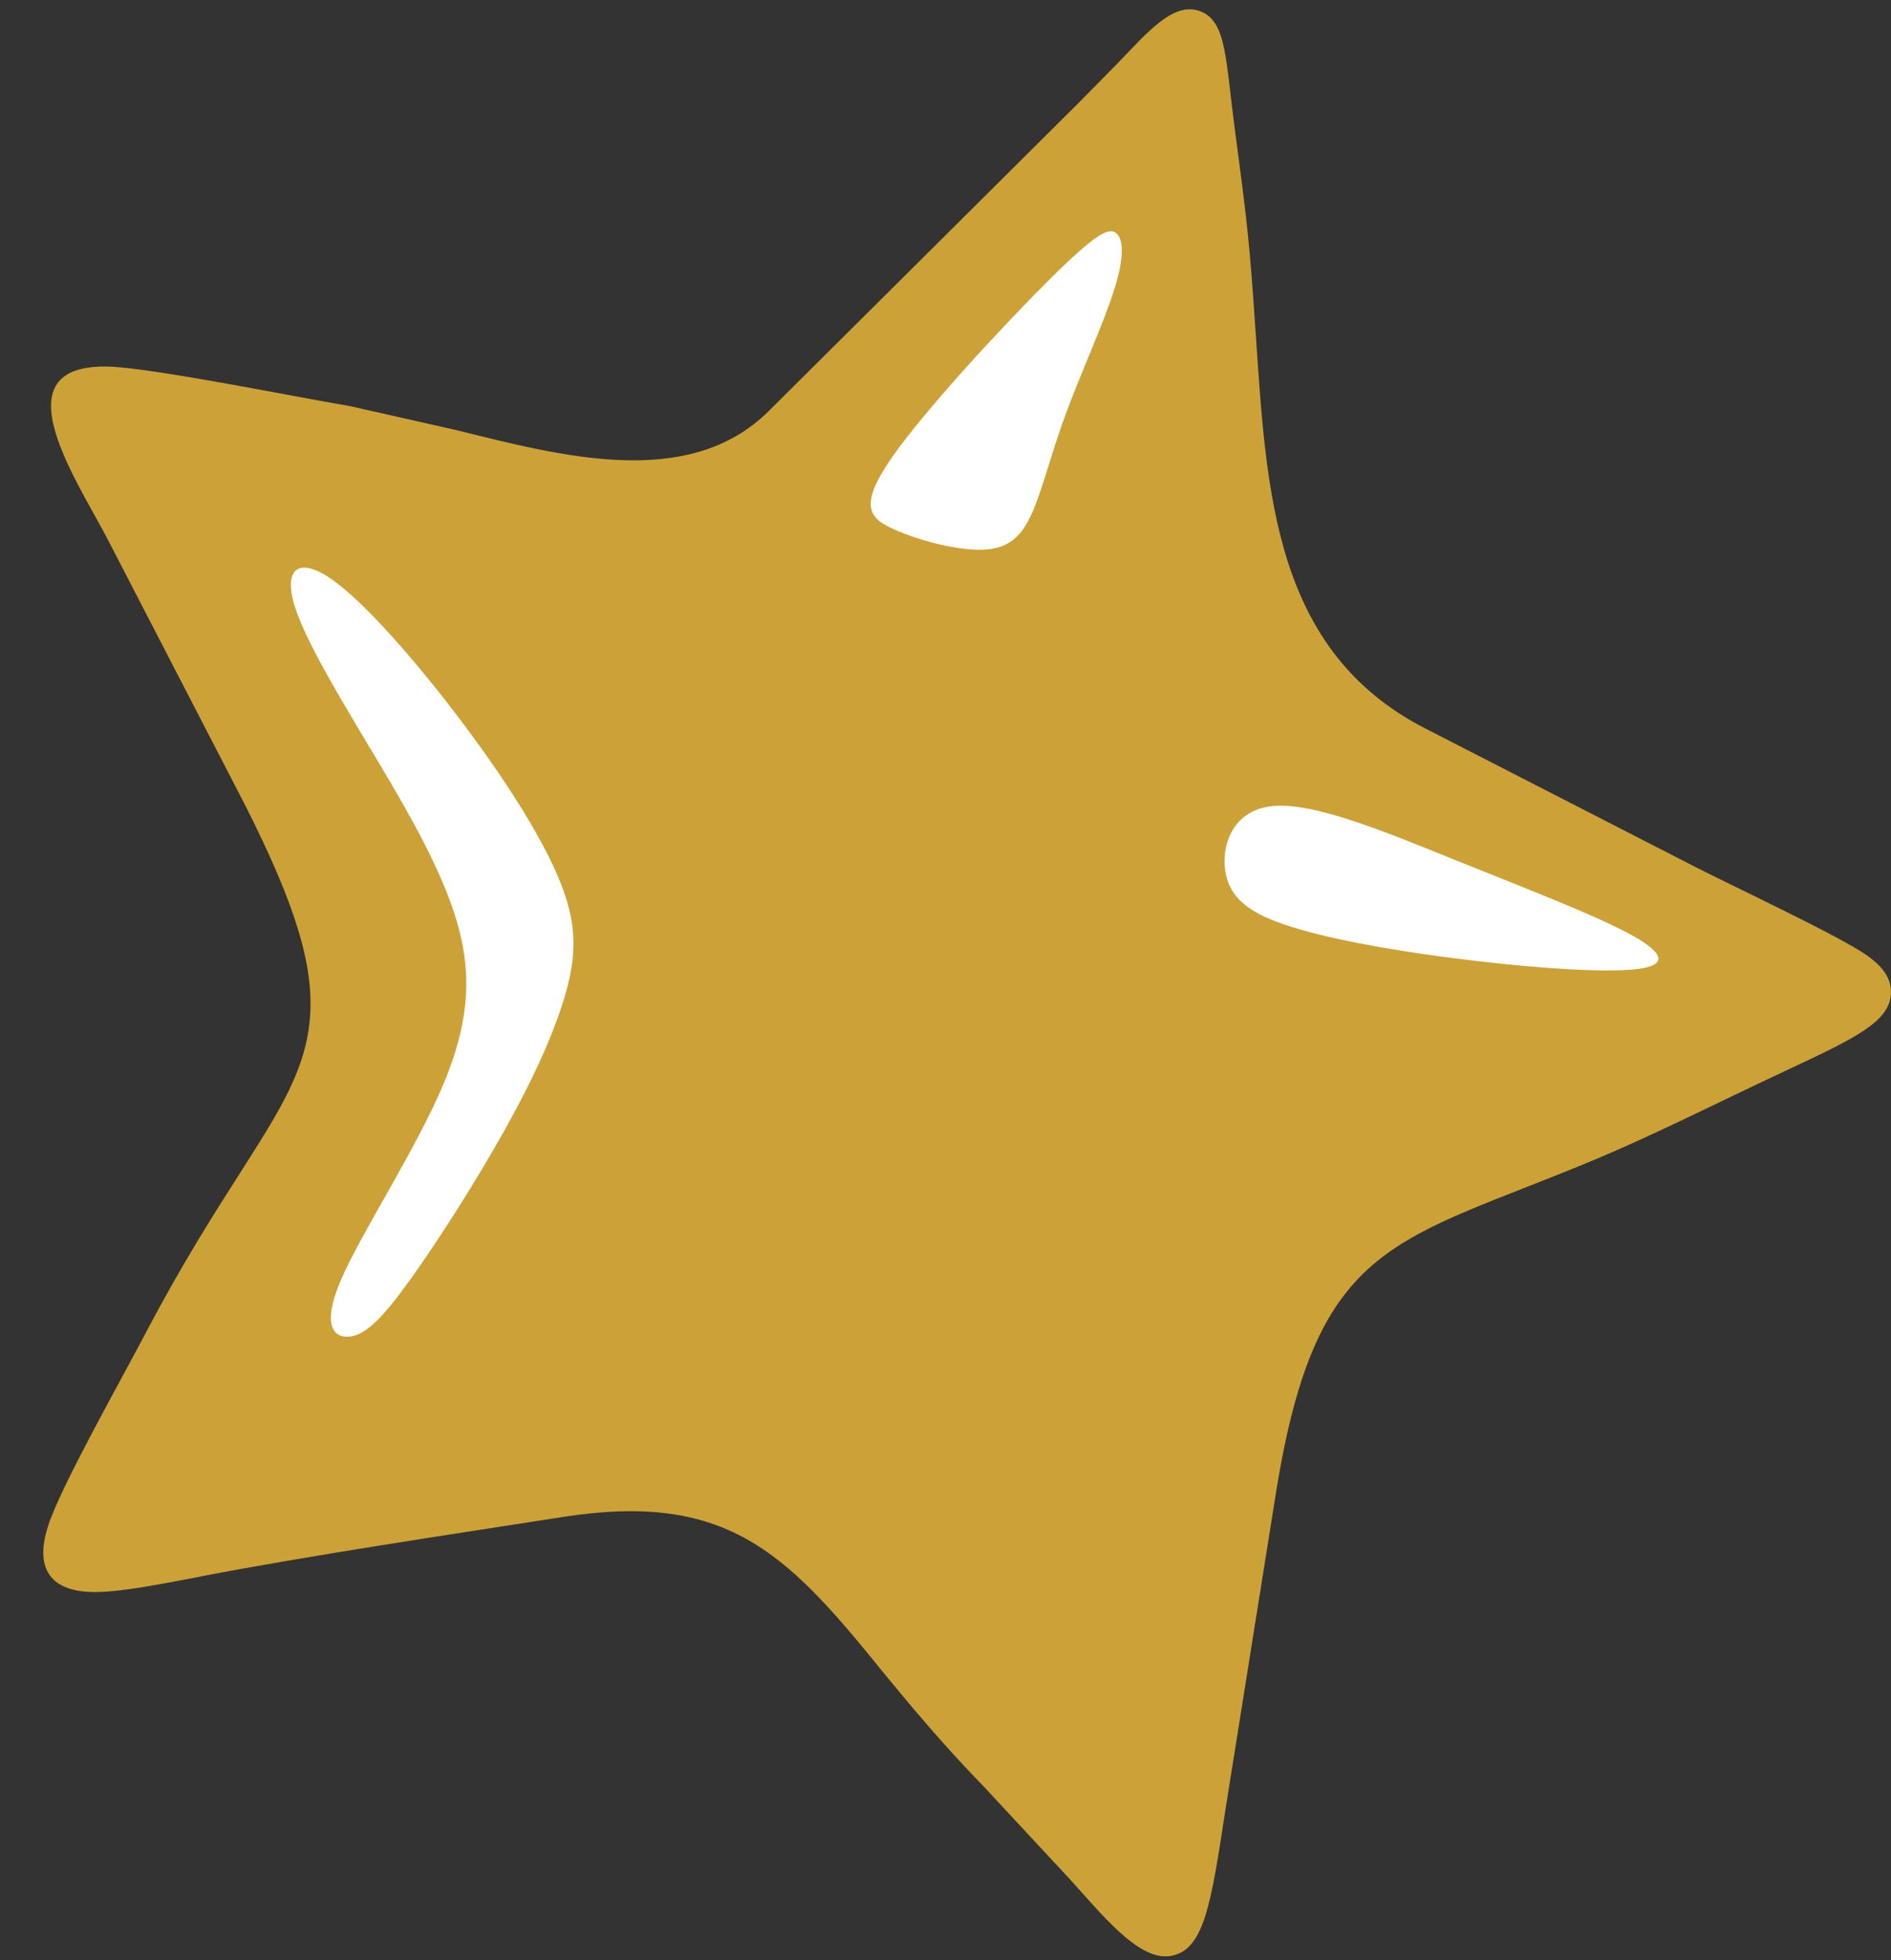 <?xml version="1.0" encoding="UTF-8" standalone="no"?><svg xmlns="http://www.w3.org/2000/svg" xmlns:xlink="http://www.w3.org/1999/xlink" fill="#000000" height="484.7" preserveAspectRatio="xMidYMid meet" version="1" viewBox="-10.7 -2.3 467.6 484.7" width="467.6" zoomAndPan="magnify"><rect x="-10.7" y="-2.3" width="467.6" height="484.7" fill="#333333" stroke="none"/><g><g id="change1_1"><path d="M286.3,0.57c-6.79-2.84-13.58,5.51-20.66,12.8l-9.49,9.64l-76.71,76.28c-19.99,19.91-51.92,10.99-77.6,4.69 l-26.03-5.87l0,0c-14.86-2.52-49.79-9.64-60.1-9.78c-26.42-0.39-8.18,26.92-0.18,41.96l34.25,66.22 c12.52,24.72,17.14,39.76,16.18,52.6c-0.96,13.02-7.47,23.19-17.14,38.37c-6.58,10.28-14.47,22.69-23.26,39.37 c-6.65,12.7-21.16,38.26-24.32,48.01c-3.77,11.49,1.24,16.89,12.8,16.46c6.08-0.21,14.22-1.78,24.86-3.81l0,0l0.07-0.04l0,0 c27.1-5.19,60.92-10.24,89.51-14.69c40.15-6.26,54.91,8.5,77.92,36.81v0.04c7.43,9.03,15.72,19.1,26.03,29.66l21.51,23.15 c7.25,7.93,16.71,20.02,24.54,18.92c8.57-1.17,10.24-12.62,13.9-36.59l12.48-78.24c10.14-62.91,29.77-61.49,79.66-82.47 c14.37-6.05,31.26-14.58,45.66-21.3l0,0l0.07-0.04c17.75-8.29,26.6-12.41,26.64-19.7c0-3.45-1.92-6.19-5.76-8.96 c-6.33-4.62-32.57-16.86-42.99-22.19l-66.43-34.07c-37.38-19.17-39.22-58.36-41.86-97.01c-0.46-6.76-0.92-13.66-1.56-20.73 c-1.14-12.94-3.2-26-4.66-38.66C292.2,9.1,291.49,2.74,286.3,0.57L286.3,0.57z" fill="#cca238"/></g><g id="change2_1"><path clip-rule="evenodd" d="M73.57,314.26c5.01-11.7,18.67-32.4,25.53-48.86c6.83-16.5,6.9-28.77,2.38-42.39 c-4.55-13.62-13.66-28.63-21.98-42.53c-8.32-13.9-15.82-26.67-17.78-34.49c-1.92-7.79,1.71-10.6,9.67-5.01 c8,5.62,20.31,19.67,31.12,33.89c10.81,14.22,20.13,28.63,24.79,39.62c4.66,10.99,4.66,18.56,2.06,28.13 c-2.63,9.57-7.82,21.12-15.18,34.32c-7.36,13.19-16.86,28.02-23.61,37.38c-6.76,9.39-10.74,13.26-14.58,13.83 C72.18,328.7,68.55,325.99,73.57,314.26L73.57,314.26z M303.94,197.01c10.28-1.03,28.16,6.47,45.38,13.41 c17.21,6.93,33.75,13.3,42.6,18.03c8.85,4.73,10.03,7.82,2.45,8.82c-7.57,1-23.9-0.07-40.18-1.99 c-16.29-1.88-32.54-4.62-43.49-7.79c-10.99-3.16-16.68-6.76-18.21-13.34C290.99,207.57,293.66,198.04,303.94,197.01L303.94,197.01z M209.73,110.99c8.29-11.98,27.74-32.89,39.08-44.17c11.34-11.27,14.58-12.91,16.43-11.52c1.81,1.35,2.2,5.69-0.39,13.9 c-2.56,8.25-8.14,20.34-11.95,30.69c-3.81,10.35-5.83,18.95-8.43,24.72c-2.6,5.8-5.8,8.75-12.09,9 c-6.33,0.25-15.75-2.24-21.91-4.98C204.33,125.92,201.45,122.94,209.73,110.99L209.73,110.99z" fill="#ffffff" fill-rule="evenodd"/></g></g></svg>